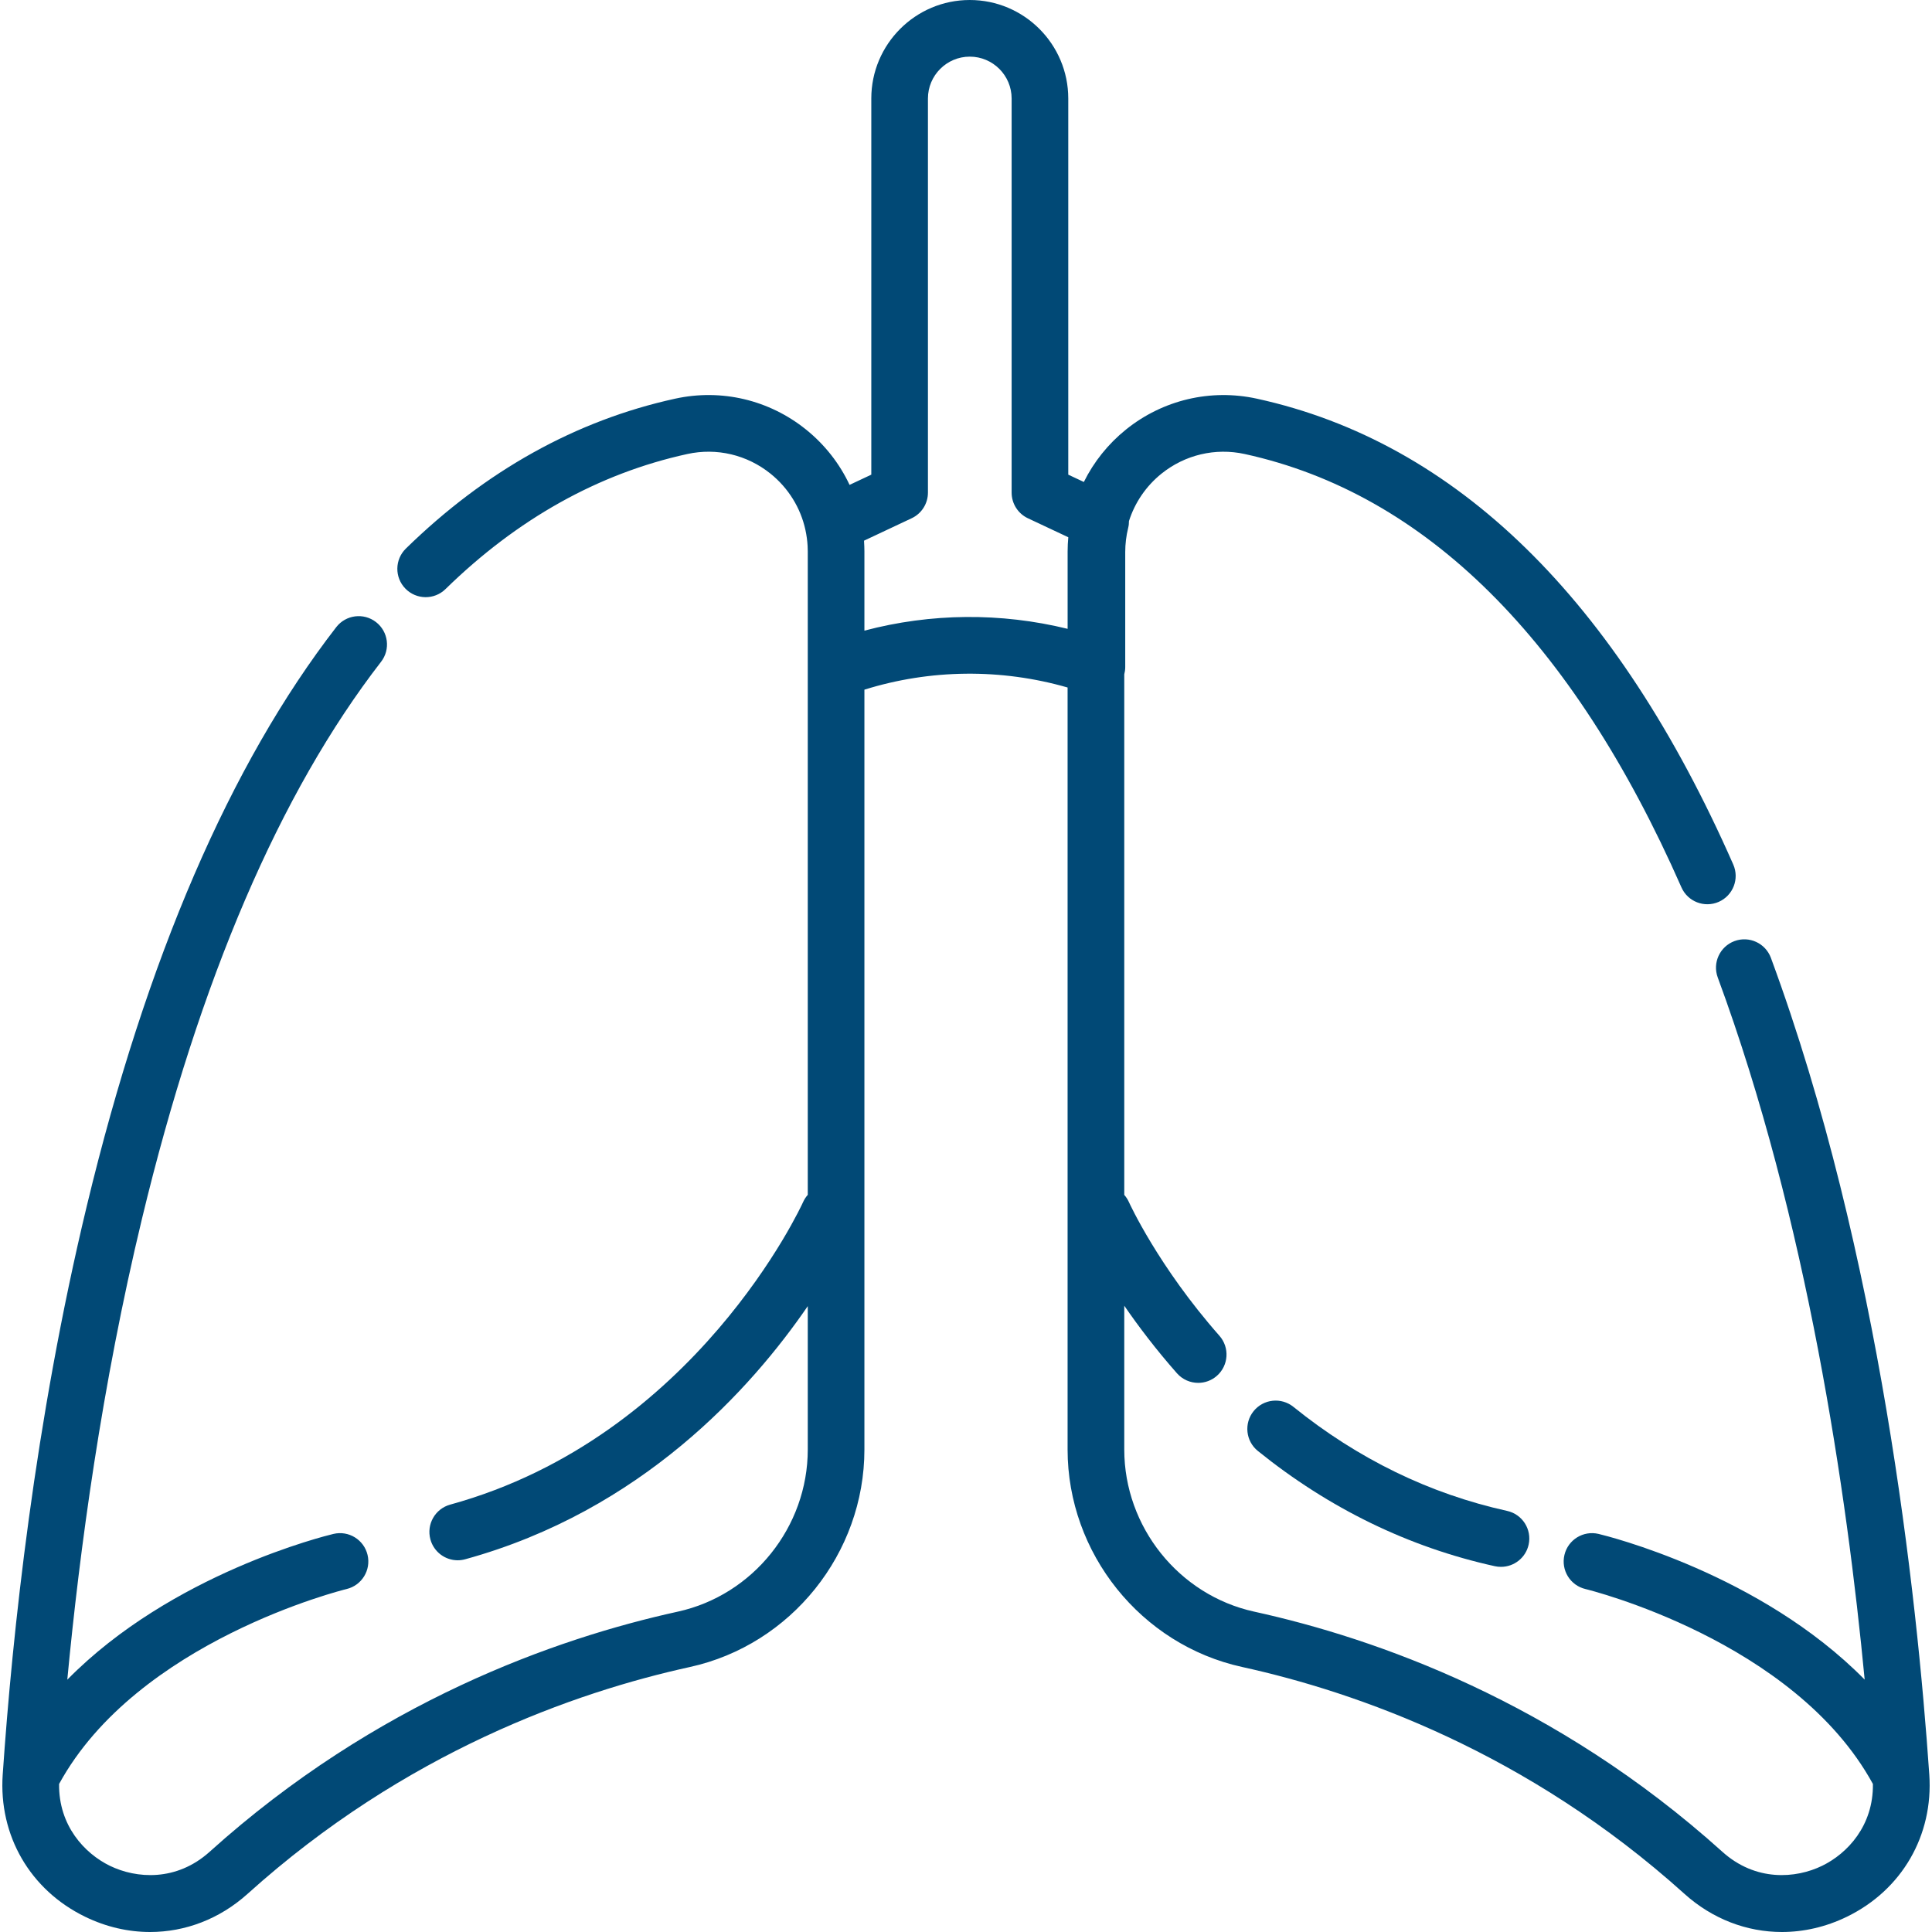 <svg width="60" height="60" viewBox="0 0 60 60" fill="none" xmlns="http://www.w3.org/2000/svg">
<path d="M59.916 55.11C59.916 55.109 59.915 55.109 59.915 55.108C59.915 55.105 59.915 55.102 59.915 55.099C59.536 49.577 58.395 38.952 54.997 29.747C54.828 29.291 54.323 29.058 53.867 29.226C53.411 29.395 53.178 29.901 53.346 30.356C56.122 37.875 57.36 46.397 57.909 52.162C54.665 48.866 49.89 47.696 49.644 47.637C49.171 47.525 48.697 47.817 48.585 48.29C48.473 48.763 48.765 49.237 49.238 49.349C49.303 49.365 55.724 50.936 58.165 55.403C58.182 56.697 57.376 57.561 56.588 57.944C55.767 58.343 54.522 58.438 53.489 57.508C48.316 52.846 42.728 50.88 38.95 50.051C36.612 49.538 34.915 47.42 34.915 45.016V40.55C35.354 41.189 35.898 41.907 36.551 42.648C36.725 42.845 36.968 42.946 37.212 42.946C37.418 42.946 37.626 42.874 37.793 42.726C38.157 42.405 38.192 41.849 37.871 41.484C35.971 39.33 35.075 37.367 35.06 37.333C35.022 37.249 34.973 37.174 34.915 37.108V20.943C34.934 20.87 34.945 20.794 34.945 20.717V17.144C34.945 16.893 34.976 16.641 35.036 16.396C35.054 16.325 35.062 16.254 35.061 16.183C35.243 15.611 35.589 15.098 36.071 14.71C36.801 14.123 37.743 13.901 38.656 14.1C44.265 15.327 48.828 19.855 52.218 27.557C52.413 28.001 52.932 28.203 53.377 28.008C53.822 27.812 54.024 27.293 53.828 26.848C50.2 18.602 45.221 13.735 39.032 12.381C37.597 12.068 36.115 12.417 34.968 13.34C34.41 13.79 33.968 14.346 33.66 14.968L33.176 14.741V3.059C33.176 1.372 31.804 0 30.117 0C28.431 0 27.059 1.372 27.059 3.059V14.741L26.384 15.058C26.075 14.399 25.617 13.811 25.032 13.34C23.885 12.417 22.404 12.067 20.968 12.381C17.888 13.055 15.074 14.622 12.604 17.037C12.257 17.377 12.251 17.934 12.591 18.281C12.931 18.628 13.487 18.635 13.835 18.295C16.065 16.114 18.591 14.702 21.345 14.1C22.257 13.9 23.199 14.123 23.929 14.71C24.485 15.158 24.862 15.771 25.012 16.452C25.012 16.454 25.013 16.456 25.013 16.458C25.049 16.623 25.072 16.79 25.081 16.957C25.082 16.98 25.082 17.003 25.083 17.026C25.084 17.059 25.086 17.092 25.086 17.125V20.788V37.107C25.027 37.173 24.978 37.249 24.94 37.333C24.908 37.406 21.609 44.629 13.982 46.727C13.513 46.856 13.238 47.34 13.367 47.809C13.474 48.199 13.828 48.456 14.214 48.456C14.292 48.456 14.37 48.445 14.448 48.424C19.923 46.918 23.331 43.123 25.086 40.563V45.015C25.086 47.42 23.388 49.538 21.05 50.051C17.273 50.88 11.684 52.846 6.511 57.508C5.478 58.438 4.233 58.343 3.412 57.944C2.625 57.56 1.819 56.696 1.835 55.403C4.263 50.962 10.661 49.373 10.763 49.349C11.235 49.236 11.527 48.762 11.415 48.29C11.303 47.817 10.829 47.525 10.356 47.637C10.11 47.696 5.333 48.866 2.09 52.164C2.471 48.138 3.161 43.032 4.411 37.842C6.198 30.424 8.695 24.607 11.834 20.553C12.132 20.169 12.062 19.617 11.677 19.319C11.293 19.022 10.741 19.092 10.443 19.476C7.151 23.728 4.546 29.768 2.701 37.43C1.078 44.166 0.383 50.754 0.085 55.099C0.085 55.102 0.085 55.105 0.085 55.108C0.085 55.109 0.084 55.109 0.084 55.11C-0.045 57.003 0.935 58.695 2.643 59.526C3.296 59.844 3.984 60 4.662 60C5.753 60 6.821 59.596 7.689 58.815C12.575 54.411 17.857 52.553 21.427 51.77C24.566 51.081 26.845 48.24 26.845 45.016V21.418C28.892 20.78 31.091 20.757 33.155 21.351V45.015C33.155 48.24 35.434 51.081 38.573 51.769C42.143 52.553 47.424 54.411 52.311 58.814C53.179 59.596 54.247 60 55.338 60C56.016 60 56.704 59.844 57.357 59.526C59.065 58.695 60.045 57.003 59.916 55.11ZM33.156 17.125V19.529C31.081 19.02 28.907 19.039 26.845 19.585V17.125C26.845 17.019 26.84 16.914 26.834 16.809C26.833 16.803 26.833 16.797 26.833 16.791L28.312 16.095C28.621 15.95 28.818 15.64 28.818 15.299V3.059C28.818 2.342 29.401 1.759 30.117 1.759C30.834 1.759 31.417 2.342 31.417 3.059V15.299C31.417 15.64 31.614 15.95 31.922 16.095L33.177 16.685C33.164 16.831 33.156 16.977 33.156 17.125Z" fill="#014976"/>
<path d="M46.803 46.922C44.4 46.393 42.168 45.306 40.169 43.692C39.791 43.387 39.237 43.446 38.932 43.824C38.627 44.202 38.686 44.756 39.064 45.061C41.277 46.847 43.754 48.052 46.425 48.64C46.489 48.654 46.552 48.66 46.615 48.66C47.019 48.66 47.383 48.38 47.473 47.97C47.578 47.495 47.278 47.026 46.803 46.922Z" fill="#014976"/>
</svg>
